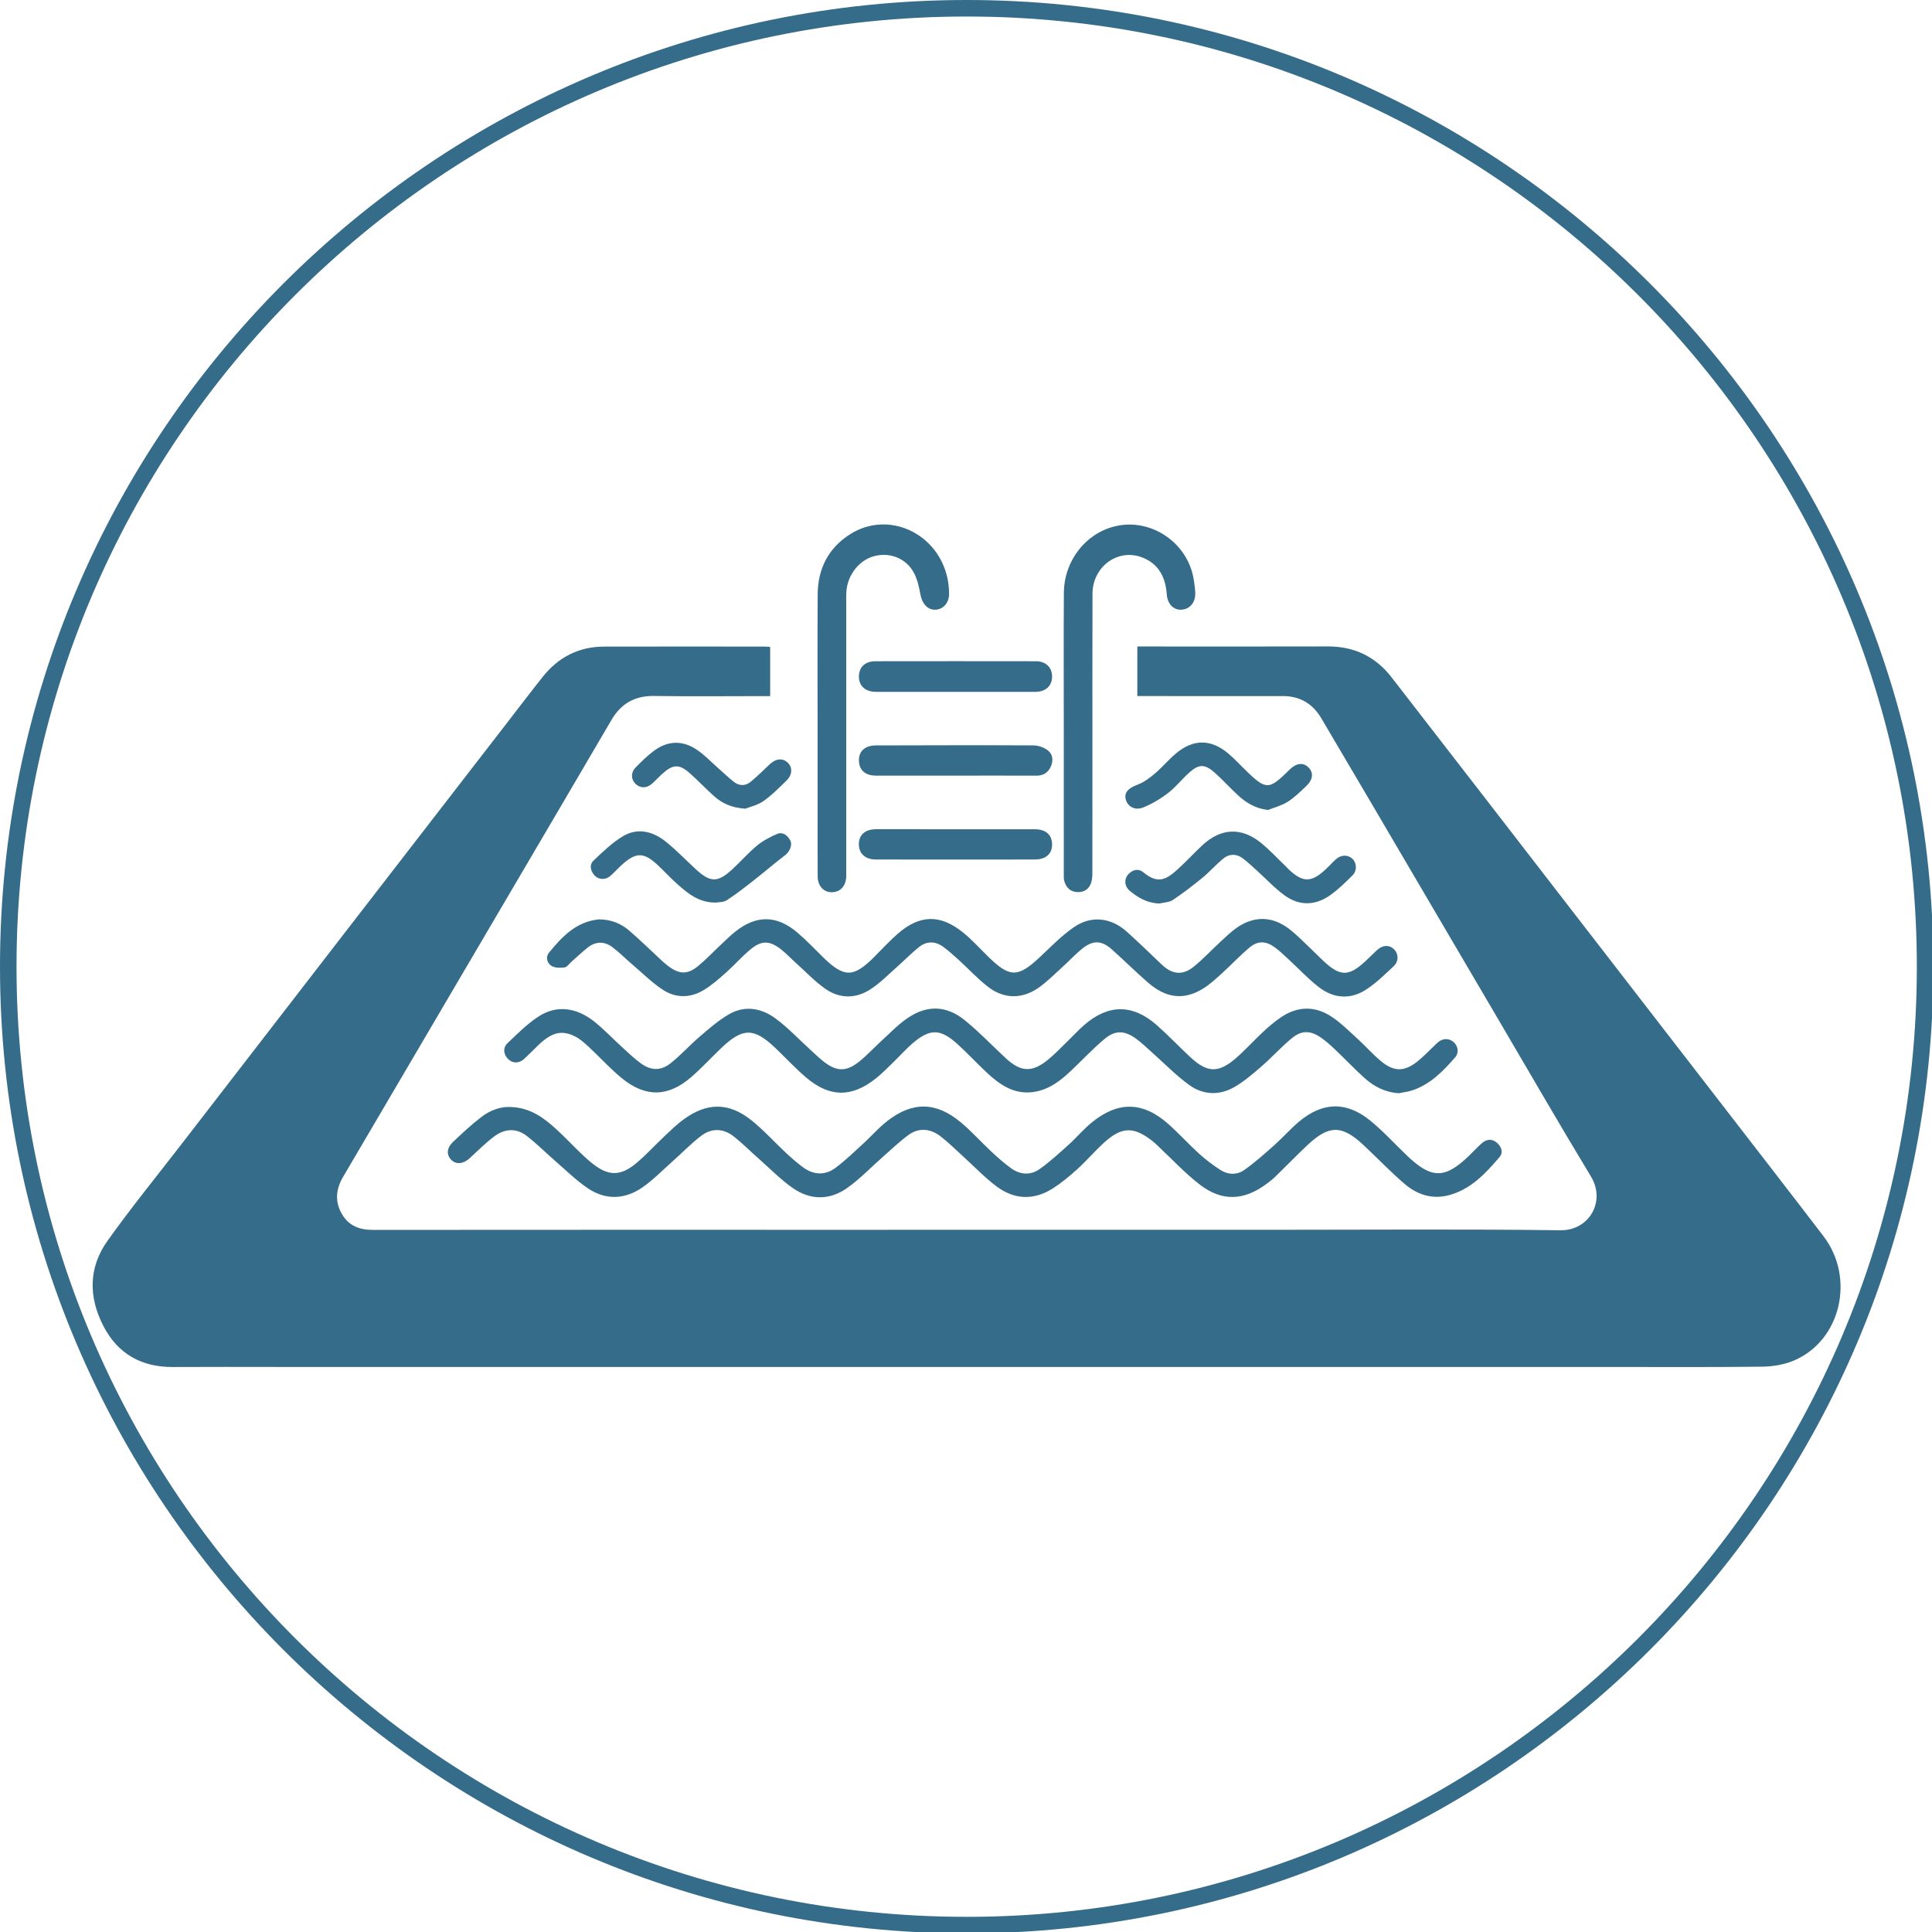 <?xml version="1.0" encoding="utf-8"?>
<!-- Generator: Adobe Illustrator 26.0.1, SVG Export Plug-In . SVG Version: 6.00 Build 0)  -->
<svg version="1.1" id="Layer_1" xmlns="http://www.w3.org/2000/svg" xmlns:xlink="http://www.w3.org/1999/xlink" x="0px" y="0px"
	 viewBox="0 0 694.51 694.51" style="enable-background:new 0 0 694.51 694.51;" xml:space="preserve">
<style type="text/css">
	.st0{fill:#356C89;}
</style>
<g>
	<g>
		<path class="st0" d="M347.5,695C155.89,695,0,539.11,0,347.5S155.89,0,347.5,0S695,155.89,695,347.5S539.11,695,347.5,695z
			 M347.5,5.94C159.16,5.94,5.94,159.16,5.94,347.5S159.16,689.06,347.5,689.06S689.06,535.84,689.06,347.5S535.84,5.94,347.5,5.94z
			"/>
	</g>
	<g>
		<path class="st0" d="M276.86,232.57c0,5.98,0,11.67,0,17.67c-1.12,0-2.08,0-3.04,0c-12.88,0-25.76,0.15-38.64-0.06
			c-7.01-0.11-11.94,2.75-15.42,8.7c-11.1,18.98-22.25,37.93-33.39,56.89c-21,35.76-42,71.53-63.03,107.27
			c-2.57,4.37-3.03,8.74-0.52,13.22c2.45,4.36,6.34,5.87,11.23,5.86c55.01-0.05,110.02-0.03,165.03-0.03
			c53.58,0,107.16-0.01,160.74-0.01c33.72,0,67.45-0.27,101.16,0.17c10.21,0.14,16.38-10.32,10.93-19.32
			c-11.1-18.35-21.83-36.93-32.69-55.42c-15.48-26.35-30.94-52.7-46.41-79.05c-5.93-10.1-11.87-20.19-17.83-30.26
			c-3.12-5.27-7.68-8-13.9-7.98c-16.9,0.04-33.81,0-50.71-0.01c-0.43,0-0.87,0-1.53,0c0-5.92,0-11.67,0-17.81c1.19,0,2.41,0,3.62,0
			c21.64,0,43.29,0.04,64.93-0.02c9.43-0.02,17.07,3.67,22.79,11.03c21.77,28.03,43.43,56.14,65.14,84.21
			c17.55,22.7,35.1,45.39,52.64,68.09c12.52,16.2,25.07,32.37,37.51,48.63c11.53,15.07,6.29,37.55-10.58,44.74
			c-3.51,1.49-7.61,2.16-11.46,2.21c-18.96,0.22-37.93,0.1-56.89,0.1c-51.61,0-103.22,0-154.82,0c-55.72,0-111.43,0-167.15,0
			c-51.7,0-103.39,0-155.09,0c-12.42,0-24.84-0.06-37.26,0.02c-11.24,0.07-19.76-4.62-24.96-14.57c-5.44-10.4-5.52-21.09,1.35-30.74
			c8.55-12.01,17.88-23.46,26.89-35.13c19.28-24.98,38.57-49.95,57.86-74.92c19.4-25.11,38.82-50.22,58.23-75.32
			c4.48-5.8,8.92-11.63,13.48-17.38c5.61-7.08,12.93-10.88,22.02-10.91c19.23-0.05,38.46-0.02,57.69-0.01
			C275.43,232.41,276.04,232.5,276.86,232.57z"/>
		<path class="st0" d="M183.53,397.94c7.13,0.23,11.96,3.89,16.49,8.03c2.9,2.65,5.6,5.53,8.43,8.26c1.41,1.36,2.86,2.7,4.39,3.93
			c5.77,4.64,10.15,4.77,15.87-0.01c3.69-3.09,6.94-6.69,10.46-10c2.15-2.02,4.28-4.08,6.66-5.81c8.38-6.1,16.21-6.1,24.32,0.4
			c4.38,3.51,8.16,7.74,12.28,11.58c2.02,1.88,4.1,3.74,6.33,5.36c3.72,2.71,7.81,2.9,11.49,0.2c3.58-2.63,6.78-5.78,10.07-8.78
			c2.9-2.65,5.5-5.66,8.58-8.07c9.09-7.13,17.63-7.01,26.51,0.44c3.89,3.26,7.31,7.09,11.03,10.57c2.22,2.07,4.51,4.08,6.95,5.87
			c3.27,2.39,7.01,2.69,10.3,0.37c3.7-2.61,7.05-5.71,10.43-8.75c2.85-2.57,5.34-5.56,8.29-7.98c9.54-7.81,18.5-7.61,27.7,0.61
			c3.79,3.39,7.22,7.19,10.99,10.61c2.37,2.14,4.95,4.09,7.64,5.82c2.78,1.78,6,1.83,8.64-0.06c3.76-2.68,7.23-5.77,10.69-8.85
			c3.07-2.73,5.79-5.87,8.93-8.5c8.46-7.08,16.99-7.33,25.54-0.38c4.76,3.87,8.91,8.5,13.38,12.74c8.71,8.28,13.51,8.26,22.13-0.04
			c1.61-1.55,3.1-3.23,4.8-4.67c1.71-1.45,3.67-1.48,5.36,0.05c1.54,1.39,2.26,3.39,0.85,5.05c-5.07,5.94-10.39,11.68-18.35,13.75
			c-5.94,1.54-11.29-0.26-15.74-4.06c-5.15-4.4-9.84-9.34-14.8-13.98c-7.8-7.31-12.44-7.3-20.27,0.09
			c-3.9,3.68-7.63,7.54-11.47,11.28c-0.96,0.93-2.03,1.75-3.11,2.55c-8.07,6.03-15.97,6.45-23.93,0.34
			c-5.5-4.23-10.26-9.41-15.35-14.16c-0.52-0.49-1.03-0.99-1.59-1.43c-6.91-5.47-11.23-5.39-17.72,0.59
			c-3.29,3.02-6.21,6.44-9.52,9.44c-2.77,2.51-5.69,4.93-8.83,6.92c-6.76,4.29-13.72,3.99-20.06-0.72
			c-4.35-3.23-8.11-7.24-12.15-10.89c-2.65-2.4-5.18-4.94-8-7.12c-3.68-2.84-7.81-3.31-11.67-0.48c-3.22,2.36-6.11,5.18-9.13,7.82
			c-4.29,3.76-8.26,7.96-12.89,11.23c-6.2,4.38-13.11,4.37-19.36,0.06c-4.37-3.02-8.15-6.91-12.16-10.45
			c-3.08-2.71-5.98-5.65-9.19-8.18c-3.81-3.01-8.06-3.08-11.87-0.11c-3.65,2.84-6.9,6.19-10.37,9.28
			c-3.46,3.08-6.74,6.45-10.52,9.09c-6.29,4.39-13.16,4.72-19.61,0.42c-4.05-2.7-7.58-6.2-11.29-9.41
			c-3.57-3.1-6.93-6.46-10.63-9.38c-3.85-3.03-8.09-2.74-11.89,0.15c-3.11,2.38-5.92,5.16-8.8,7.82c-2.25,2.07-4.9,2.31-6.62,0.49
			c-1.73-1.82-1.6-4.22,0.68-6.38c3.31-3.12,6.64-6.26,10.25-9.01C176.26,399.07,179.99,397.74,183.53,397.94z"/>
		<path class="st0" d="M502.88,392.98c-4.87-0.29-8.9-2.33-12.36-5.45c-3.58-3.23-6.9-6.75-10.4-10.07
			c-1.68-1.59-3.41-3.18-5.31-4.49c-3.71-2.55-6.87-2.66-10.36,0.19c-3.86,3.16-7.21,6.93-10.98,10.2
			c-3.09,2.68-6.25,5.39-9.76,7.42c-5.41,3.13-11.26,2.84-16.24-0.77c-4.88-3.54-9.13-7.96-13.67-11.98c-1.8-1.6-3.54-3.3-5.49-4.7
			c-4.09-2.93-7.44-3.06-11.27,0.16c-4.23,3.56-8.02,7.63-12.04,11.43c-3.87,3.67-8.05,6.87-13.55,7.64
			c-6.9,0.96-12.02-2.6-16.7-6.96c-3.66-3.41-7.05-7.12-10.77-10.46c-5.96-5.34-9.68-5.38-15.76-0.23
			c-2.58,2.19-4.83,4.77-7.27,7.12c-1.99,1.92-3.93,3.93-6.09,5.64c-8.65,6.88-16.53,6.88-24.97-0.24
			c-3.95-3.33-7.46-7.19-11.22-10.75c-7.68-7.29-11.67-7.28-19.37,0.05c-3.62,3.45-7.02,7.16-10.79,10.44
			c-8.28,7.19-16.41,7.4-24.93,0.46c-4.21-3.43-7.88-7.52-11.87-11.23c-1.49-1.38-3.05-2.82-4.83-3.74
			c-4.93-2.53-8.51-1.61-13.43,3.11c-1.68,1.61-3.29,3.29-5,4.87c-1.82,1.68-4.13,1.68-5.76,0.1c-1.69-1.63-2.02-4.06-0.23-5.76
			c3.55-3.38,7.07-6.91,11.14-9.57c6.49-4.24,13.74-3.32,20.35,2.08c3.38,2.77,6.41,5.96,9.64,8.91c2.18,1.99,4.32,4.04,6.68,5.78
			c3.7,2.74,7.28,2.86,10.86-0.01c3.68-2.95,6.87-6.51,10.46-9.58c3.3-2.82,6.63-5.75,10.36-7.92c5.89-3.45,11.92-2.26,17.1,1.64
			c4.33,3.26,8.09,7.26,12.11,10.92c1.65,1.5,3.25,3.08,5.01,4.45c4.5,3.49,7.91,3.65,12.4,0.17c2.88-2.23,5.35-4.99,8.06-7.46
			c3.17-2.88,6.14-6.06,9.66-8.44c7.03-4.76,13.97-4.53,20.57,0.84c5.18,4.22,9.82,9.1,14.73,13.65c5.39,4.98,9.44,5.17,15.16,0.49
			c2.62-2.15,4.95-4.64,7.39-7c1.87-1.8,3.61-3.73,5.57-5.43c8.72-7.6,17.51-7.62,26.19,0.07c4.14,3.67,7.96,7.7,12.01,11.47
			c6.08,5.64,10.1,5.79,16.36,0.36c3.37-2.92,6.36-6.27,9.63-9.32c2.02-1.88,4.13-3.71,6.4-5.27c5.98-4.13,12.29-4.34,18.33-0.35
			c3.4,2.24,6.34,5.2,9.37,7.96c2.84,2.58,5.39,5.5,8.33,7.96c4.72,3.96,8.47,3.98,13.27,0.13c2.5-2,4.69-4.39,7.04-6.59
			c1.81-1.7,4.06-1.84,5.81-0.39c1.65,1.37,2.14,3.83,0.67,5.53c-4.24,4.87-8.73,9.52-15.02,11.76
			C506.43,392.44,504.62,392.61,502.88,392.98z"/>
		<path class="st0" d="M215.8,330.51c3.91,0.09,7.41,1.46,10.32,3.96c4.05,3.48,7.86,7.24,11.79,10.87c0.72,0.67,1.47,1.31,2.26,1.9
			c4.05,3.07,6.96,3.18,10.88-0.05c2.82-2.32,5.33-5.01,8.01-7.52c1.69-1.59,3.35-3.23,5.16-4.68c7.56-6.1,14.89-6.1,22.35,0.19
			c3.27,2.76,6.22,5.9,9.29,8.91c7.56,7.41,10.92,7.4,18.36-0.05c2.78-2.79,5.45-5.7,8.4-8.29c7.89-6.93,15.22-7.2,23.4-0.68
			c3.34,2.66,6.22,5.9,9.29,8.9c7.66,7.49,10.6,7.48,18.4,0.18c4.03-3.77,7.91-7.82,12.43-10.91c6.25-4.28,13.35-3.35,18.98,1.73
			c4.24,3.83,8.35,7.81,12.49,11.76c3.74,3.57,7.47,4.03,11.51,0.77c3.4-2.74,6.39-5.98,9.6-8.95c1.77-1.64,3.51-3.33,5.45-4.75
			c6.34-4.63,13.09-4.63,19.32,0.18c2.88,2.23,5.42,4.92,8.09,7.42c1.89,1.77,3.65,3.69,5.63,5.36c4.66,3.93,7.63,3.9,12.33-0.08
			c1.91-1.62,3.63-3.45,5.47-5.14c2.08-1.91,4.51-1.96,6.2-0.2c1.57,1.64,1.63,4.27-0.24,6.02c-3.13,2.91-6.22,5.97-9.77,8.3
			c-5.66,3.73-11.69,3.34-17.02-0.74c-3.95-3.03-7.36-6.75-11.04-10.13c-1.64-1.51-3.25-3.09-5.06-4.37
			c-3.1-2.2-5.95-2.27-8.88,0.17c-3.49,2.91-6.6,6.27-9.98,9.33c-2.11,1.92-4.24,3.89-6.64,5.39c-7.15,4.48-13.58,3.38-19.88-2.08
			c-4.52-3.91-8.74-8.16-13.22-12.11c-3.45-3.03-6.51-3.15-10.15-0.32c-2.66,2.07-4.95,4.61-7.47,6.88
			c-2.84,2.56-5.55,5.35-8.68,7.5c-5.89,4.04-12.35,3.93-17.97-0.41c-3.8-2.93-7.09-6.53-10.65-9.77c-1.78-1.62-3.58-3.24-5.53-4.66
			c-2.75-2.01-5.8-2.1-8.47-0.03c-2.81,2.18-5.29,4.78-7.97,7.14c-3.14,2.77-6.1,5.84-9.57,8.11c-5.42,3.56-11.31,3.53-16.6-0.29
			c-3.74-2.7-6.97-6.11-10.42-9.21c-1.79-1.61-3.45-3.4-5.35-4.87c-4.03-3.11-6.94-3.17-10.88,0.1c-3.08,2.57-5.74,5.63-8.75,8.3
			c-2.53,2.24-5.1,4.53-7.97,6.27c-4.81,2.93-10.07,3.03-14.75-0.04c-3.92-2.57-7.31-5.96-10.9-9.02c-2.44-2.09-4.7-4.4-7.26-6.32
			c-2.89-2.17-6.03-2.13-8.91,0.17c-2.02,1.61-3.9,3.4-5.84,5.11c-0.8,0.71-1.54,1.88-2.43,2c-1.54,0.21-3.43,0.21-4.68-0.52
			c-1.65-0.97-2.2-3.21-0.96-4.74c4.66-5.74,9.71-11.07,17.68-11.98C215.26,330.48,215.53,330.51,215.8,330.51z"/>
		<path class="st0" d="M293.91,263.29c0-16.55-0.08-33.1,0.03-49.65c0.06-9.22,3.87-16.7,11.74-21.65
			c13.66-8.59,31.43-0.42,34.91,15.9c0.39,1.82,0.57,3.72,0.58,5.58c0.02,3.32-2.23,5.72-5.1,5.71c-2.77,0-4.62-2.33-5.2-5.47
			c-0.53-2.92-1.22-6.04-2.75-8.5c-3.09-4.97-8.94-6.79-14.31-5.16c-5.22,1.58-9.22,6.86-9.56,12.72c-0.1,1.78-0.05,3.58-0.05,5.37
			c0,31.67,0,63.34,0,95.01c0,0.63,0.01,1.25,0,1.88c-0.09,3.43-2.07,5.64-5.1,5.71c-2.96,0.06-5.13-2.22-5.16-5.64
			c-0.05-7.6-0.02-15.21-0.02-22.81C293.91,282.61,293.91,272.95,293.91,263.29z"/>
		<path class="st0" d="M382.41,263.28c0-16.72-0.09-33.44,0.03-50.16c0.09-11.52,7.73-21.27,18.22-23.89
			c12.96-3.24,26.33,5.81,28.45,19.04c0.25,1.59,0.5,3.19,0.56,4.79c0.12,3.52-1.92,5.94-5,6.11c-2.85,0.16-5-2.06-5.25-5.58
			c-0.45-6.35-3.14-11.25-9.36-13.39c-8.57-2.95-17.3,3.73-17.33,13.17c-0.07,17.97-0.03,35.94-0.03,53.92
			c0,15.56,0,31.12-0.02,46.67c0,1.06-0.09,2.15-0.38,3.16c-0.71,2.47-2.54,3.67-5.03,3.57c-2.53-0.1-4.07-1.68-4.7-4.06
			c-0.23-0.84-0.16-1.77-0.16-2.67C382.4,297.08,382.41,280.18,382.41,263.28z"/>
		<path class="st0" d="M416.77,324.79c-4.26-0.12-7.66-2.05-10.72-4.63c-1.83-1.55-2.03-4.07-0.54-5.76
			c1.56-1.77,3.65-2.34,5.49-0.82c5.46,4.51,8.49,2.44,12.61-1.32c2.97-2.71,5.68-5.7,8.63-8.43c6.67-6.18,13.97-6.55,21-0.88
			c3.19,2.57,5.98,5.63,8.95,8.47c0.39,0.37,0.74,0.78,1.13,1.15c4.98,4.71,8.06,4.73,13.12,0.04c1.31-1.21,2.49-2.56,3.82-3.75
			c1.81-1.62,4.26-1.66,5.84-0.21c1.62,1.5,1.82,4.33,0.09,6.04c-2.54,2.51-5.11,5.04-8,7.1c-5.37,3.81-11.15,3.94-16.48,0.03
			c-3.58-2.62-6.64-5.94-9.95-8.93c-1.59-1.43-3.15-2.9-4.84-4.21c-2.44-1.88-5.06-1.84-7.39,0.12c-2.52,2.12-4.72,4.63-7.26,6.72
			c-3.42,2.81-6.95,5.52-10.63,7.98C420.31,324.39,418.41,324.39,416.77,324.79z"/>
		<path class="st0" d="M343.04,248.7c-9.38,0-18.77,0.01-28.15,0c-3.83,0-6.17-2.14-6.13-5.54c0.04-3.36,2.22-5.45,5.93-5.46
			c19.21-0.03,38.43-0.03,57.64,0c3.61,0,5.88,2.2,5.87,5.53c-0.01,3.28-2.24,5.44-5.95,5.47
			C362.53,248.74,352.78,248.7,343.04,248.7z"/>
		<path class="st0" d="M343.34,278.82c-9.47,0-18.95,0.01-28.42,0c-4.01-0.01-6.21-2.08-6.15-5.72c0.06-3.23,2.34-5.13,6.14-5.14
			c18.85-0.03,37.71-0.12,56.56-0.01c1.85,0.01,4.08,0.8,5.46,2.01c1.68,1.46,1.74,3.85,0.64,5.96c-1.04,2-2.71,2.92-5.01,2.91
			C362.82,278.79,353.08,278.82,343.34,278.82z"/>
		<path class="st0" d="M343.61,308.99c-9.56,0-19.12,0.01-28.68-0.01c-3.85-0.01-6.16-2.07-6.19-5.46
			c-0.02-3.42,2.23-5.42,6.18-5.43c19.03-0.01,38.06,0,57.09,0.01c3.92,0,6.15,1.98,6.19,5.43c0.04,3.39-2.24,5.43-6.17,5.44
			C362.55,309.01,353.08,308.99,343.61,308.99z"/>
		<path class="st0" d="M257.45,324.45c-6.17,0.1-10.08-3.21-13.89-6.56c-2.62-2.3-4.93-4.93-7.51-7.27
			c-4.67-4.22-7.41-4.22-12.11-0.09c-1.61,1.41-3.02,3.06-4.65,4.44c-1.7,1.43-4.21,1.27-5.59-0.3c-1.46-1.66-1.94-3.8-0.31-5.34
			c3.35-3.16,6.74-6.49,10.67-8.8c5.38-3.14,10.84-1.58,15.45,2.16c3.74,3.03,7.09,6.54,10.64,9.8c5.24,4.81,7.81,4.85,13.08,0.02
			c3.03-2.78,5.74-5.91,8.89-8.53c2.08-1.73,4.6-3.05,7.09-4.14c2.14-0.94,3.84,0.37,4.85,2.25c0.92,1.69-0.23,4.11-1.84,5.34
			c-3.87,2.96-7.57,6.15-11.41,9.15c-3.11,2.44-6.24,4.88-9.55,7.04C260.09,324.38,258.36,324.27,257.45,324.45z"/>
		<path class="st0" d="M455.84,291.16c-4.41-0.49-7.76-2.49-10.72-5.19c-2.89-2.65-5.52-5.6-8.45-8.21
			c-3.61-3.21-5.75-3.15-9.32,0.11c-2.57,2.34-4.76,5.14-7.5,7.24c-2.71,2.08-5.75,3.9-8.91,5.16c-3.08,1.22-5.73-0.42-6.3-3.12
			c-0.51-2.42,1.15-3.91,4.29-5.08c2.26-0.84,4.33-2.4,6.2-3.98c2.65-2.24,4.9-4.96,7.55-7.2c6.25-5.29,12.61-5.28,18.87-0.01
			c2.38,2.01,4.48,4.35,6.74,6.5c1.23,1.17,2.44,2.37,3.79,3.38c2.63,1.97,4.42,2,7.05-0.02c1.62-1.24,3.05-2.74,4.53-4.16
			c2.48-2.36,4.89-2.59,6.81-0.6c1.77,1.83,1.53,4.28-0.87,6.57c-2.13,2.02-4.26,4.13-6.72,5.69
			C460.77,289.59,458.21,290.22,455.84,291.16z"/>
		<path class="st0" d="M267.93,290.7c-5.22-0.34-8.52-2.05-11.36-4.61c-2.92-2.63-5.63-5.48-8.55-8.09
			c-3.78-3.38-6.03-3.32-9.8,0.04c-1.33,1.19-2.52,2.53-3.86,3.71c-1.96,1.71-4.35,1.64-6-0.07c-1.55-1.6-1.63-4,0.11-5.77
			c2.12-2.16,4.3-4.32,6.73-6.1c4.92-3.61,10.21-3.71,15.23-0.34c2.86,1.92,5.28,4.5,7.89,6.79c1.81,1.59,3.54,3.27,5.43,4.76
			c1.99,1.56,4.21,1.6,6.16-0.03c2.32-1.94,4.5-4.05,6.68-6.15c2.25-2.17,4.78-2.46,6.61-0.66c1.73,1.71,1.66,4.33-0.47,6.41
			c-2.67,2.61-5.33,5.32-8.38,7.44C272.17,289.51,269.36,290.12,267.93,290.7z"/>
	</g>
</g>
</svg>
